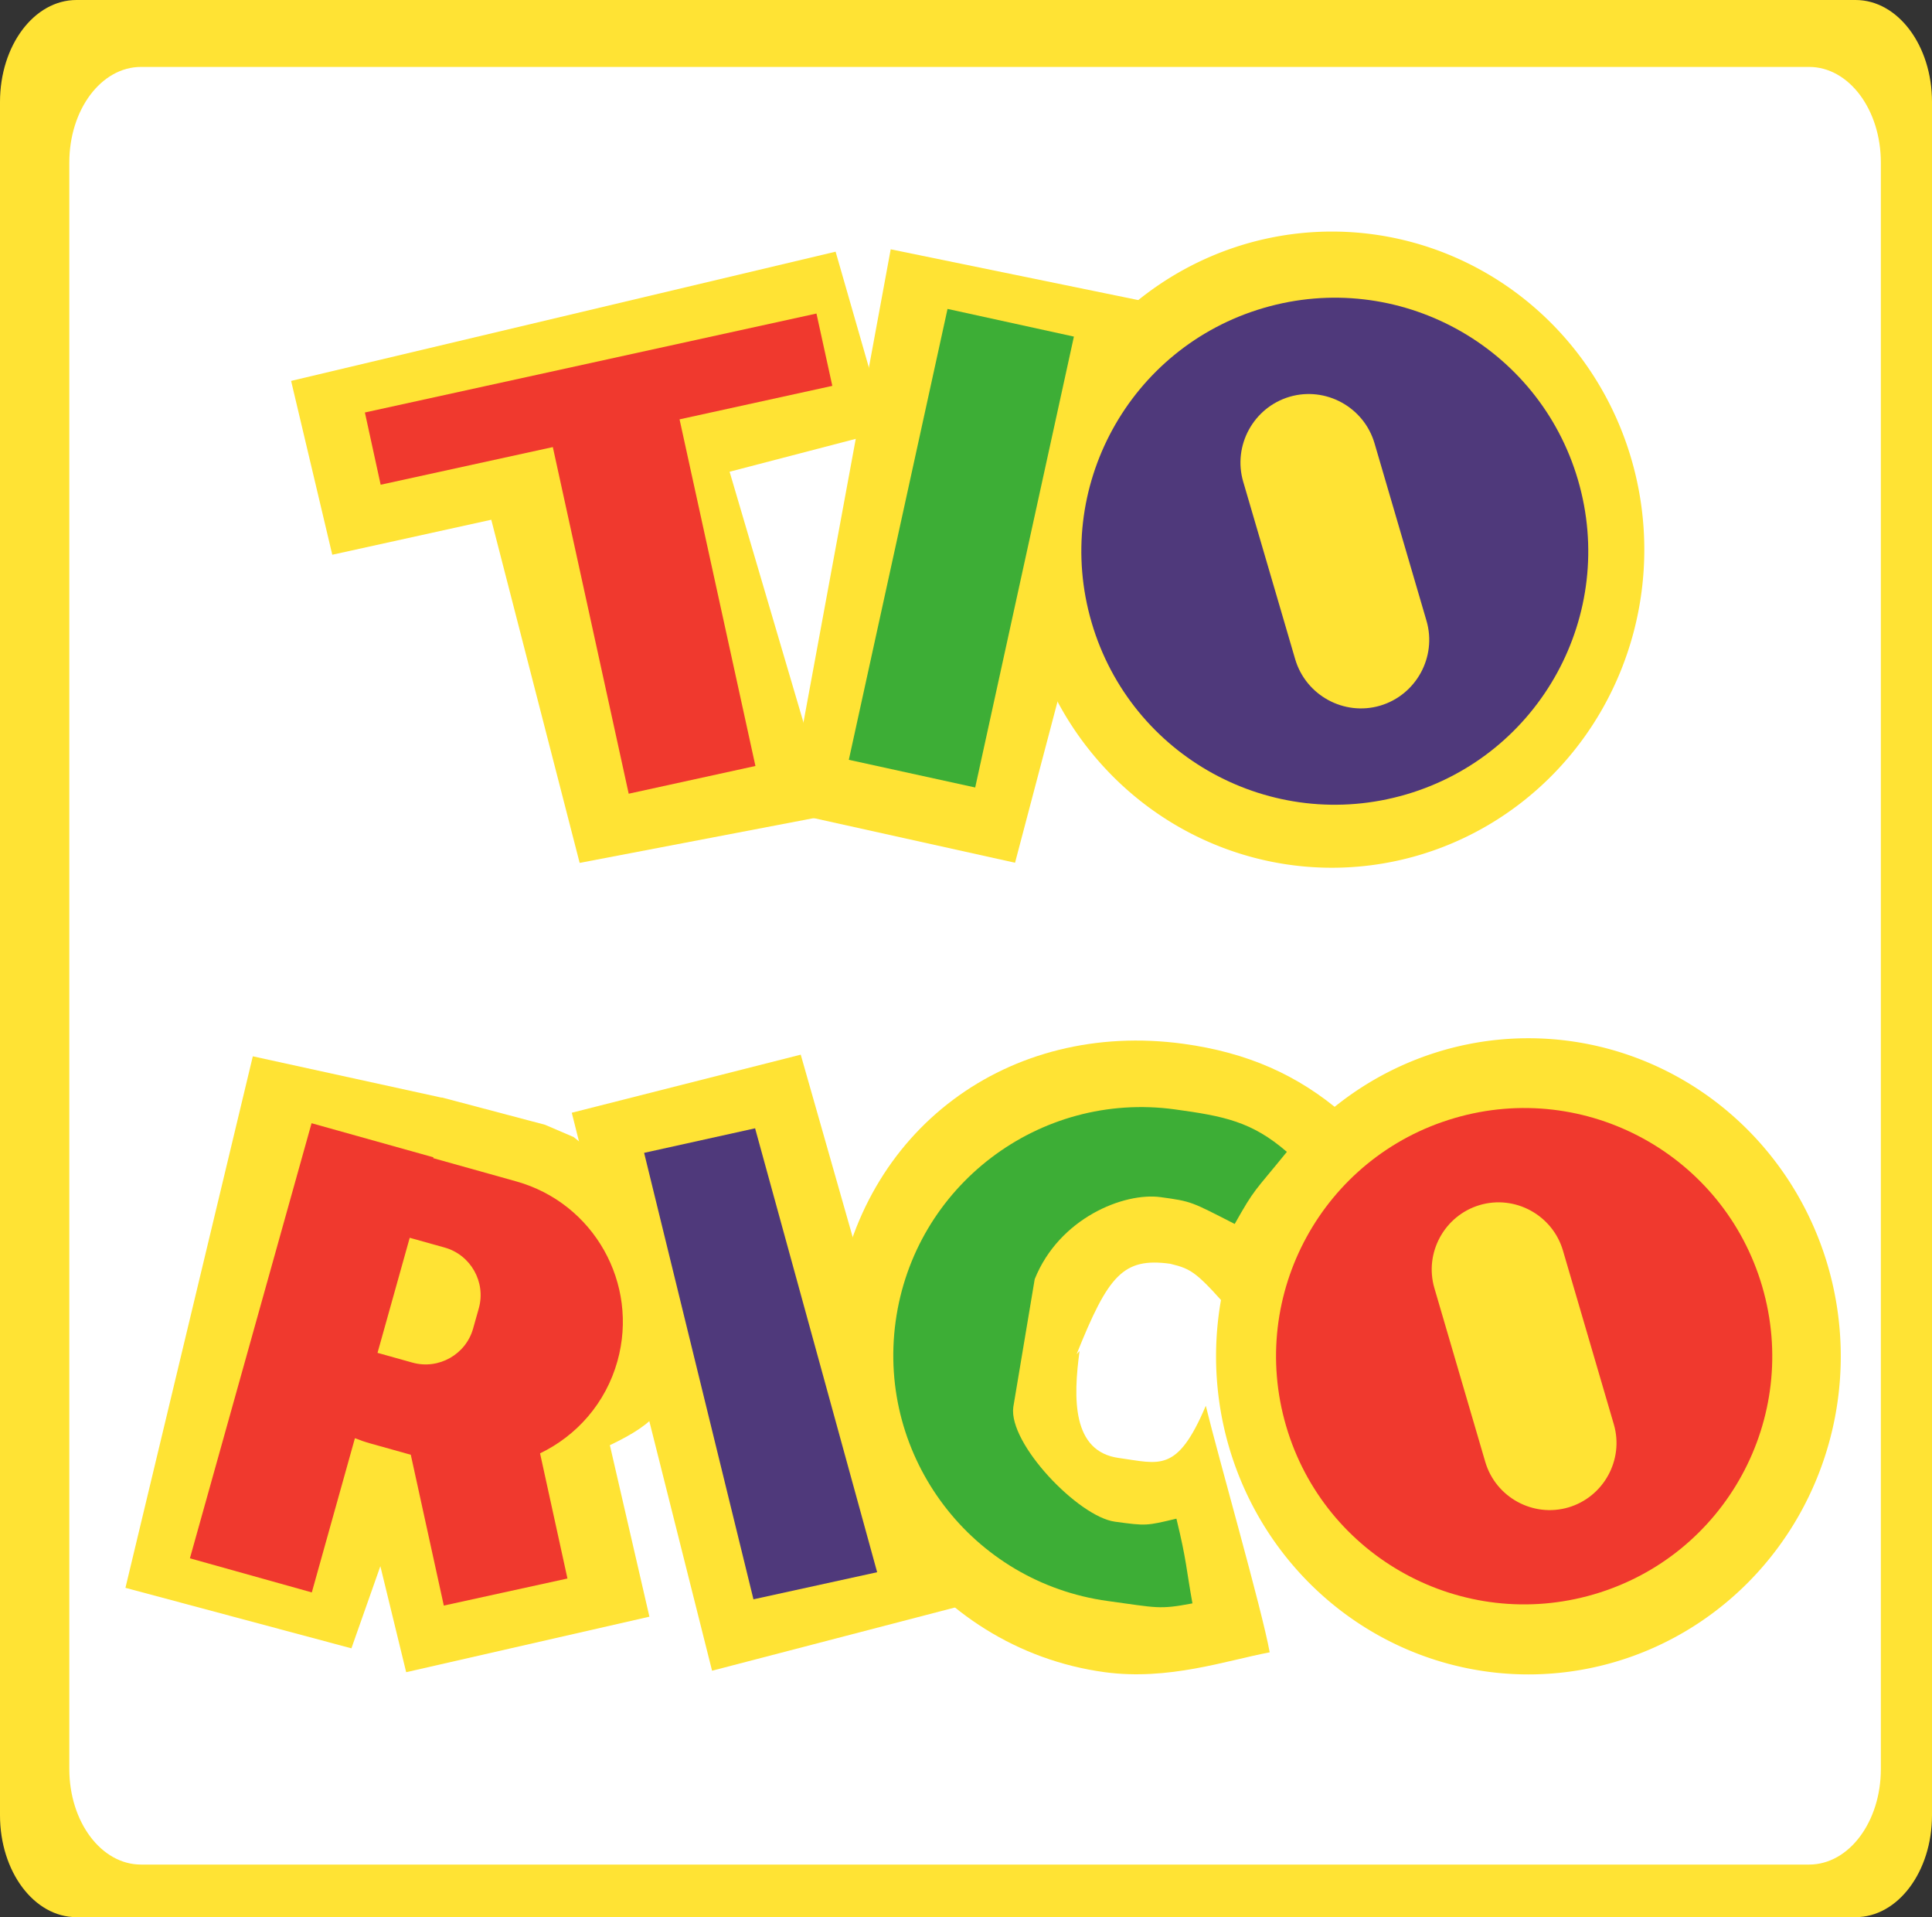 <?xml version="1.0" encoding="UTF-8" standalone="no"?>
<!-- Created with Inkscape (http://www.inkscape.org/) -->

<svg
   version="1.1"
   id="svg9"
   width="328.19"
   height="325.592"
   viewBox="0 0 328.19 325.592"
   xml:space="preserve"
   xmlns="http://www.w3.org/2000/svg"
   xmlns:svg="http://www.w3.org/2000/svg"><rect x="0" y="0" width="328.19" height="325.592" fill="#333333" stroke="none"/><defs
     id="defs13">
	
	
	
		
	
		
	
	
	
</defs><g
     id="g15"><g
       id="g3271"><path
         id="rect3076-6"
         style="fill:#ffe334;fill-opacity:1;fill-rule:evenodd;stroke-width:7.659"
         d="m 12.989,1.0752795e-5 h 302.212 c 7.196,0 12.989,7.724 12.989,17.319 V 308.273 c 0,9.595 -5.793,17.319 -12.989,17.319 H 12.989 C 5.793,325.592 0,317.868 0,308.273 V 17.319 C 0,7.724 5.793,1.0752795e-5 12.989,1.0752795e-5 Z" /><path
         id="rect3076"
         style="opacity:1;fill:#ffffff;fill-rule:evenodd;stroke-width:7.181"
         d="M 23.953,11.367 H 307.323 c 6.747,0 12.179,7.243 12.179,16.239 V 300.421 c 0,8.996 -5.432,16.239 -12.179,16.239 H 23.953 c -6.747,0 -12.179,-7.243 -12.179,-16.239 V 27.606 c 0,-8.996 5.432,-16.239 12.179,-16.239 z" /><path
         id="path2915-0"
         style="fill:#ffe334;fill-rule:evenodd;stroke-width:15.243"
         d="m 279.319,93.348 a 53.06,54.021 0 0 1 -53.06,54.021 53.06,54.021 0 0 1 -53.06,-54.021 53.06,54.021 0 0 1 53.06,-54.021 53.06,54.021 0 0 1 53.06,54.021 z" /><path
         id="rect101-8"
         style="fill:#ffe334;fill-opacity:1;stroke-width:0.144"
         class="st6"
         d="m 151.305,42.339 46.099,9.454 -24.978,94.726 -38.752,-8.59 z" /><path
         id="rect101"
         style="fill:#3dae36;stroke-width:0.144"
         class="st6"
         d="m 160.958,52.464 21.466,4.7 -16.767,76.575 -21.466,-4.7 z" /><path
         class="st4"
         d="m 92.582,191.02 -17.566,-4.647 0.055,0.05 -32.125,-7.03 -21.636,90.267 38.385,10.276 10.636,-30.176 c 1.091,0.437 -9.624,-2.196 -8.46,-1.868 l -1.058,2.492 8.185,33.604 41.318,-9.426 -6.716,-29.124 c 8.021,-3.856 10.018,-6.367 12.601,-15.625 v 0 c 4.765,-17.043 -4.93,-25.651 -18.749,-36.705 z m -6.848,27.17 -1.255,4.456 c -1.601,5.729 -7.603,9.094 -13.332,7.494 l -7.676,-2.146 7.075,-25.282 7.676,2.146 c 5.729,1.601 9.113,7.603 7.512,13.332 z"
         id="path107-4"
         style="fill:#ffe334;fill-opacity:1;stroke-width:0.182" /><path
         style="fill:#ffe334;fill-opacity:1;fill-rule:evenodd;stroke-width:7.181"
         d="m 70.679,233.37 c -3.525,-0.113 -9.375,-0.018 -11.669,-3.457 -0.419,-0.629 0,-3.285 0,-3.889 0,-1.318 -0.319,-3.478 0,-4.754 0.035,-0.14 0.368,0.129 0.432,0 0.129,-0.258 -0.113,-0.6 0,-0.864 0.579,-1.351 2.574,-2.968 3.025,-4.322 0.091,-0.273 -0.129,-0.607 0,-0.864 0.228,-0.457 3.385,-4.883 3.889,-5.186 2.83,-1.698 5.405,-1.296 8.643,-1.296 2.477,0 5.03,0.276 6.915,2.161 0.102,0.102 -0.102,0.33 0,0.432 0.736,0.736 1.503,0.742 2.161,1.729 0.386,0.579 0.454,1.977 0.864,2.593 0.08,0.12 0.288,0 0.432,0 0.144,0.288 0.369,0.548 0.432,0.864 0.358,1.792 0.365,6.185 -0.432,7.779 -0.484,0.968 -2.159,3.456 -3.025,4.322 -0.228,0.228 -0.686,0.164 -0.864,0.432 -0.16,0.24 0.129,0.607 0,0.864 -0.204,0.407 -0.974,0.11 -1.296,0.432 -0.894,0.894 1.366,-0.035 -0.432,0.864 -0.129,0.064 -0.288,0 -0.432,0 -0.432,0.144 -0.932,0.159 -1.296,0.432 -0.258,0.193 -0.204,0.637 -0.432,0.864 -0.42,0.42 -1.197,0.167 -1.729,0.432 -1.074,0.537 -1.992,1.644 -3.025,2.161 -1.098,0.549 -3.868,0 -5.186,0 -0.663,0 -2.161,0.356 -2.161,-0.432"
         id="path2785" /><path
         id="rect103-6"
         style="fill:#ffe334;fill-opacity:1;stroke-width:0.187"
         class="st5"
         d="m 162.725,272.867 -41.767,10.871 -23.83,-94.76 38.894,-9.864 z" /><path
         class="st4"
         d="m 87.707,200.64 -14.115,-3.95 0.042,-0.141 -20.708,-5.792 -20.666,73.891 20.708,5.792 7.324,-26.191 c 0.843,0.337 1.701,0.633 2.601,0.886 l 6.889,1.926 5.609,25.614 21.003,-4.597 -4.653,-21.256 c 6.2,-2.98 11.148,-8.505 13.145,-15.661 v 0 c 3.683,-13.173 -4.007,-26.837 -17.179,-30.521 z m -6.368,21.537 -0.97,3.444 c -1.237,4.428 -5.876,7.029 -10.305,5.792 l -5.933,-1.659 5.469,-19.541 5.933,1.659 c 4.428,1.237 7.043,5.876 5.806,10.305 z"
         id="path107"
         style="stroke-width:0.141" /><path
         id="polygon109-6"
         style="fill:#ffe334;fill-opacity:1;stroke-width:0.144"
         class="st4"
         d="M 150.681,73.145 141.945,42.743 49.451,64.689 56.444,94.212 83.452,88.268 98.466,146.546 141.113,138.392 123.937,80.114 Z" /><polygon
         class="st4"
         points="1474,852.5 941.3,969.2 959.9,1054.4 1163,1010 1252.5,1418.8 1402,1386.1 1312.5,977.3 1492.7,937.8 "
         id="polygon109"
         transform="matrix(0.144,0,0,0.144,-73.563,-69.512)" /><path
         id="rect103"
         style="fill:#4f397b;stroke-width:0.141"
         class="st5"
         d="m 149.002,267.011 -21.012,4.601 -18.573,-75.822 18.852,-4.169 z" /><path
         class="st7"
         d="m 204.829,238.744 c -4.877,11.505 -7.862,9.809 -14.763,8.867 -7.988,-1.087 -7.766,-10.173 -6.68,-18.162 l -0.501,0.533 c 5.374,-13.404 7.902,-16.444 15.89,-15.357 3.876,0.942 4.488,1.421 11.464,9.325 4.492,-7.97 10.626,-25.818 17.9,-34.79 -7.68,-6.63 -16.282,-10.403 -27.096,-11.888 -29.707,-4.058 -54.917,14.577 -58.975,44.284 -4.058,29.707 15.873,58.374 45.581,62.432 10.814,1.467 20.656,-1.977 28.035,-3.373 -1.346,-7.407 -8.608,-32.686 -10.855,-41.87 z"
         id="path105-8"
         style="fill:#ffe334;fill-opacity:1;stroke-width:0.181" /><path
         id="path2915"
         style="fill:#ffe334;fill-rule:evenodd;stroke-width:15.243"
         d="m 312.692,230.345 a 53.06,54.021 0 0 1 -53.06,54.021 53.06,54.021 0 0 1 -53.06,-54.021 53.06,54.021 0 0 1 53.06,-54.021 53.06,54.021 0 0 1 53.06,54.021 z" /><path
         class="st7"
         d="m 199.838,257.918 c -5.127,1.215 -5.095,1.24 -10.451,0.509 -6.2,-0.844 -18.102,-13.262 -17.258,-19.462 l 3.636,-21.723 c 4.171,-10.403 15.188,-14.775 21.388,-13.931 5.356,0.731 5.16,0.767 12.586,4.554 3.486,-6.186 3.216,-5.28 8.861,-12.243 -5.961,-5.145 -10.624,-6.061 -19.017,-7.214 -23.056,-3.149 -44.298,12.99 -47.447,36.046 -3.149,23.056 12.99,44.298 36.046,47.447 8.393,1.139 8.652,1.484 14.379,0.401 -1.045,-5.749 -0.979,-7.256 -2.722,-14.383 z"
         id="path105"
         style="fill:#3dae36;fill-opacity:1;stroke-width:0.141" /><path
         class="st4"
         d="m 247.065,189.888 c -22.339,6.537 -35.132,29.944 -28.595,52.283 6.537,22.339 29.944,35.132 52.283,28.595 22.339,-6.537 35.132,-29.944 28.595,-52.283 -6.537,-22.339 -29.958,-35.146 -52.283,-28.595 z m 27.076,52.002 c 1.757,6.003 -1.715,12.343 -7.718,14.115 v 0 c -6.003,1.757 -12.343,-1.715 -14.115,-7.718 l -8.646,-29.523 c -1.757,-6.003 1.715,-12.343 7.718,-14.115 v 0 c 6.003,-1.757 12.343,1.715 14.115,7.718 z"
         id="path97"
         style="stroke-width:0.141" /><path
         class="st5"
         d="m 214.644,52.303 c -22.821,6.678 -35.89,30.59 -29.211,53.411 6.678,22.82 30.59,35.889 53.411,29.211 22.82,-6.678 35.889,-30.59 29.211,-53.411 C 261.377,58.693 237.465,45.625 214.644,52.303 Z m 27.675,53.123 c 1.795,6.132 -1.752,12.609 -7.884,14.419 v 0 c -6.132,1.795 -12.609,-1.752 -14.419,-7.884 L 211.183,81.801 c -1.795,-6.132 1.752,-12.609 7.885,-14.419 v 0 c 6.132,-1.795 12.609,1.752 14.419,7.884 z"
         id="path99"
         style="stroke-width:0.144" /></g></g><style
     type="text/css"
     id="style69">
	.st0{fill:#FFFFFF;}
	.st1{fill:#BF0017;}
	.st2{fill-rule:evenodd;clip-rule:evenodd;fill:#FFFFFF;}
	.st3{fill-rule:evenodd;clip-rule:evenodd;fill:#0278B6;}
	.st4{fill:#F0392E;}
	.st5{fill:#4F397B;}
	.st6{fill:#FFE334;}
	.st7{fill:#3DAE36;}
</style></svg>
